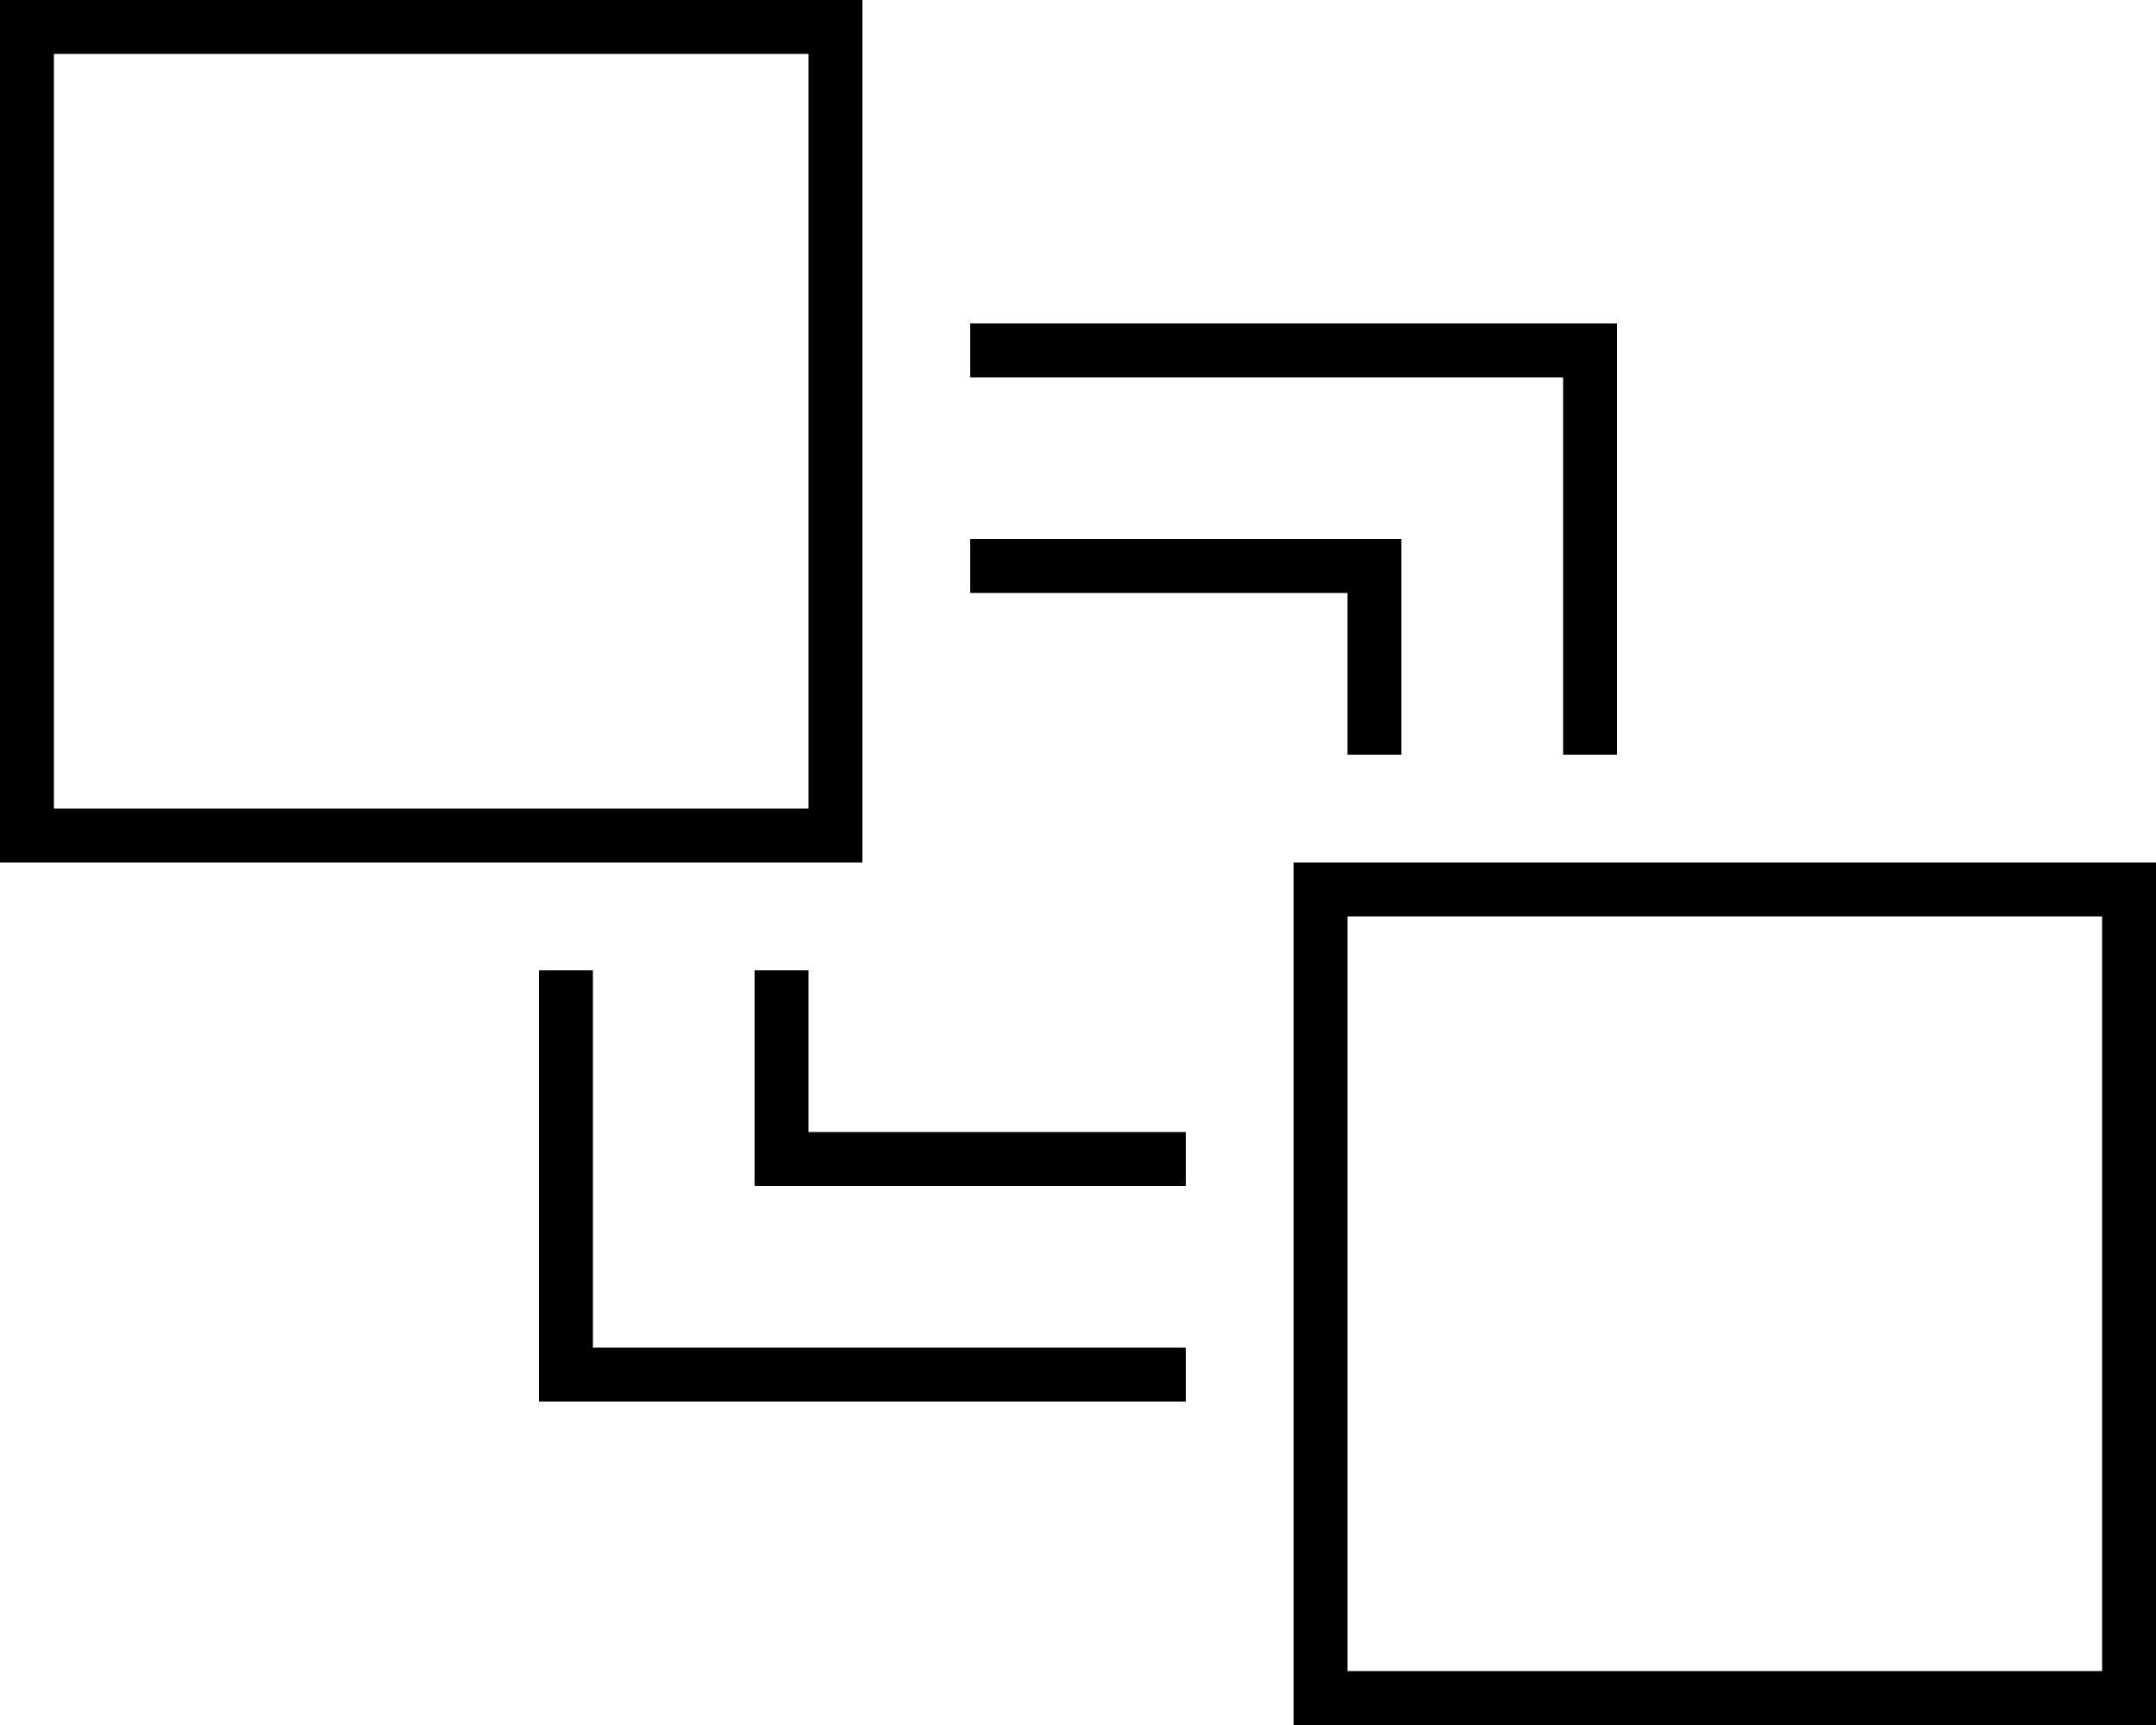 <svg xmlns="http://www.w3.org/2000/svg" viewBox="0 0 640 512"><!--! Font Awesome Pro 6.7.2 by @fontawesome - https://fontawesome.com License - https://fontawesome.com/license (Commercial License) Copyright 2024 Fonticons, Inc. --><path d="M240 16l0 224L16 240 16 16l224 0zM16 0L0 0 0 16 0 240l0 16 16 0 224 0 16 0 0-16 0-224 0-16L240 0 16 0zM624 272l0 224-224 0 0-224 224 0zM400 256l-16 0 0 16 0 224 0 16 16 0 224 0 16 0 0-16 0-224 0-16-16 0-224 0zM160 288l0 112 0 16 16 0 176 0 0-16-176 0 0-112-16 0zM480 112l0-16-16 0L288 96l0 16 176 0 0 112 16 0 0-112zm-64 64l0-16-16 0-112 0 0 16 112 0 0 48 16 0 0-48zM240 336l0-48-16 0 0 48 0 16 16 0 112 0 0-16-112 0z"/></svg>